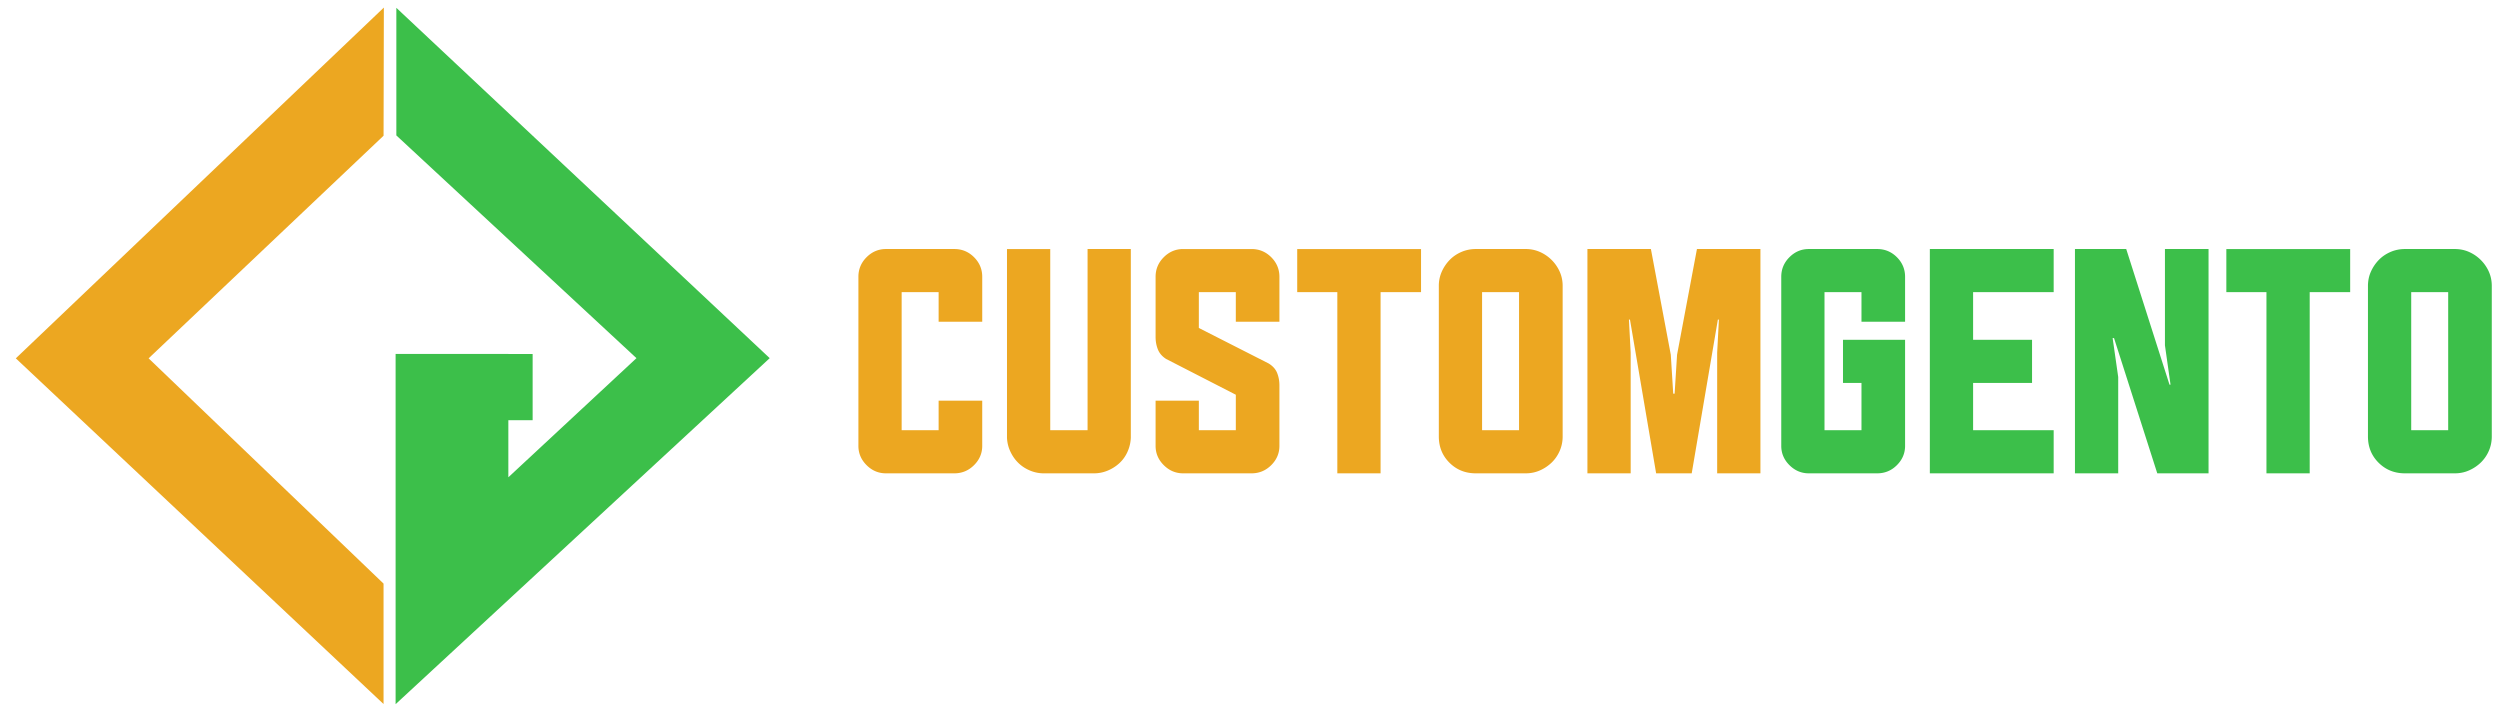 <?xml version="1.0"?>
<svg xmlns="http://www.w3.org/2000/svg" viewBox="0 0 330 94" fill-rule="evenodd" clip-rule="evenodd" stroke-linejoin="round" stroke-miterlimit="2" width="281" height="80"><path d="M50.569 77.079L19.54 47.326 50.57 17.925 50.609 1 2.001 47.326l48.567 45.657V77.079z" fill="#ECA721" fill-rule="nonzero"/><path d="M52.16 46.743h14.89v.014h3.208v8.739H67.05v7.538L83.97 47.302 52.258 17.885V1.035l49.309 46.267L52.16 93V46.743z" fill="#3CBF4A"/><path d="M113.281 58.884c0 .98.361 1.831 1.082 2.55.722.72 1.574 1.079 2.557 1.079h9.03c1.014 0 1.88-.36 2.603-1.08.721-.718 1.083-1.57 1.083-2.549v-5.97h-5.759v3.903h-4.883V38.584h4.883v3.904h5.759v-5.925c0-1.01-.362-1.875-1.083-2.595-.723-.72-1.59-1.079-2.603-1.079h-9.03c-.983 0-1.835.36-2.557 1.079-.72.72-1.082 1.584-1.082 2.595v22.321zm35.98-25.995h-5.713v23.928h-4.93V32.89h-5.712v24.938c.03.644.184 1.257.46 1.838.277.582.63 1.079 1.06 1.492.43.414.936.744 1.52.988a4.717 4.717 0 001.843.368h6.588c.645 0 1.26-.123 1.843-.368a5.22 5.22 0 001.543-.988c.445-.413.799-.91 1.06-1.492a5.05 5.05 0 00.437-1.838V32.89zm57.031 4.869c0-.674-.131-1.302-.392-1.884a5.128 5.128 0 00-2.602-2.595 4.61 4.61 0 00-1.889-.39h-6.588c-.675 0-1.313.13-1.912.39s-1.113.613-1.543 1.056a5.31 5.31 0 00-1.037 1.539 4.546 4.546 0 00-.391 1.884v19.886c0 1.378.468 2.535 1.405 3.468.936.933 2.096 1.401 3.478 1.401h6.588c.675 0 1.304-.13 1.889-.39a5.33 5.33 0 001.543-1.033c.445-.43.798-.942 1.06-1.54.26-.597.391-1.231.391-1.906V37.758zm-52.679 23.675c.722.72 1.574 1.08 2.557 1.08h9.03c1.014 0 1.88-.36 2.603-1.08.721-.718 1.083-1.57 1.083-2.549v-7.991c0-.581-.1-1.126-.3-1.631-.2-.505-.576-.925-1.129-1.263l-9.213-4.685v-4.73h4.883v3.904h5.759v-5.925c0-1.01-.362-1.875-1.083-2.595-.723-.72-1.59-1.079-2.603-1.079h-9.03c-.983 0-1.835.36-2.557 1.079-.721.72-1.082 1.584-1.082 2.595v7.945c0 .582.1 1.126.3 1.632.2.505.559.926 1.082 1.262l9.214 4.73v4.685h-4.883v-3.903h-5.713v5.97c0 .98.36 1.831 1.082 2.55zm17.622-22.85h5.298v23.93h5.712v-23.93h5.344V32.89h-16.354v5.695zm38.328 23.93h5.713V46.576l-.23-4.363h.138l3.454 20.3h4.7l3.454-20.3h.138l-.23 4.363v15.937h5.713V32.889h-8.385l-2.626 13.962-.322 5.144h-.185l-.321-5.144-2.627-13.962h-8.384v29.624zm-9.03-5.696h-4.883V38.584h4.883v18.233z" fill="#ECA721" fill-rule="nonzero"/><path d="M328.611 59.55a4.775 4.775 0 01-1.06 1.54c-.446.43-.96.773-1.543 1.032-.584.261-1.214.391-1.89.391h-6.586c-1.383 0-2.542-.468-3.479-1.401-.937-.933-1.404-2.09-1.404-3.468V37.758c0-.674.13-1.302.391-1.884a5.307 5.307 0 011.036-1.539c.43-.443.945-.796 1.543-1.056.6-.26 1.236-.39 1.913-.39h6.587c.675 0 1.305.13 1.89.39a5.131 5.131 0 012.603 2.595c.26.582.39 1.21.39 1.884v19.886c0 .675-.13 1.309-.39 1.906zm-5.367-20.966h-4.883v18.233h4.883V38.584zm-18.289 23.929h-5.712v-23.93h-5.298V32.89h16.354v5.695h-5.344v23.929zm-25.844-17.866h-.184l.737 5.143v12.723h-5.712V32.889h6.771l5.713 17.912h.138l-.737-5.19V32.889h5.758v29.624h-6.771l-5.713-17.866zm-24.324-11.758h16.354v5.695H260.5v6.292h7.785v5.695H260.5v6.246h10.641v5.696h-16.354V32.889zm-6.956 29.624h-9.03c-.982 0-1.835-.36-2.556-1.08-.722-.718-1.082-1.57-1.082-2.549V36.563c0-1.01.36-1.875 1.082-2.595.721-.72 1.574-1.079 2.556-1.079h9.03c1.014 0 1.882.36 2.603 1.079.721.72 1.083 1.584 1.083 2.595v5.925h-5.759v-3.904h-4.883v18.233h4.883v-6.246h-2.441v-5.695h8.2v14.008c0 .98-.362 1.831-1.083 2.55-.721.72-1.589 1.079-2.603 1.079z" fill="#3CBF4A"/></svg>
